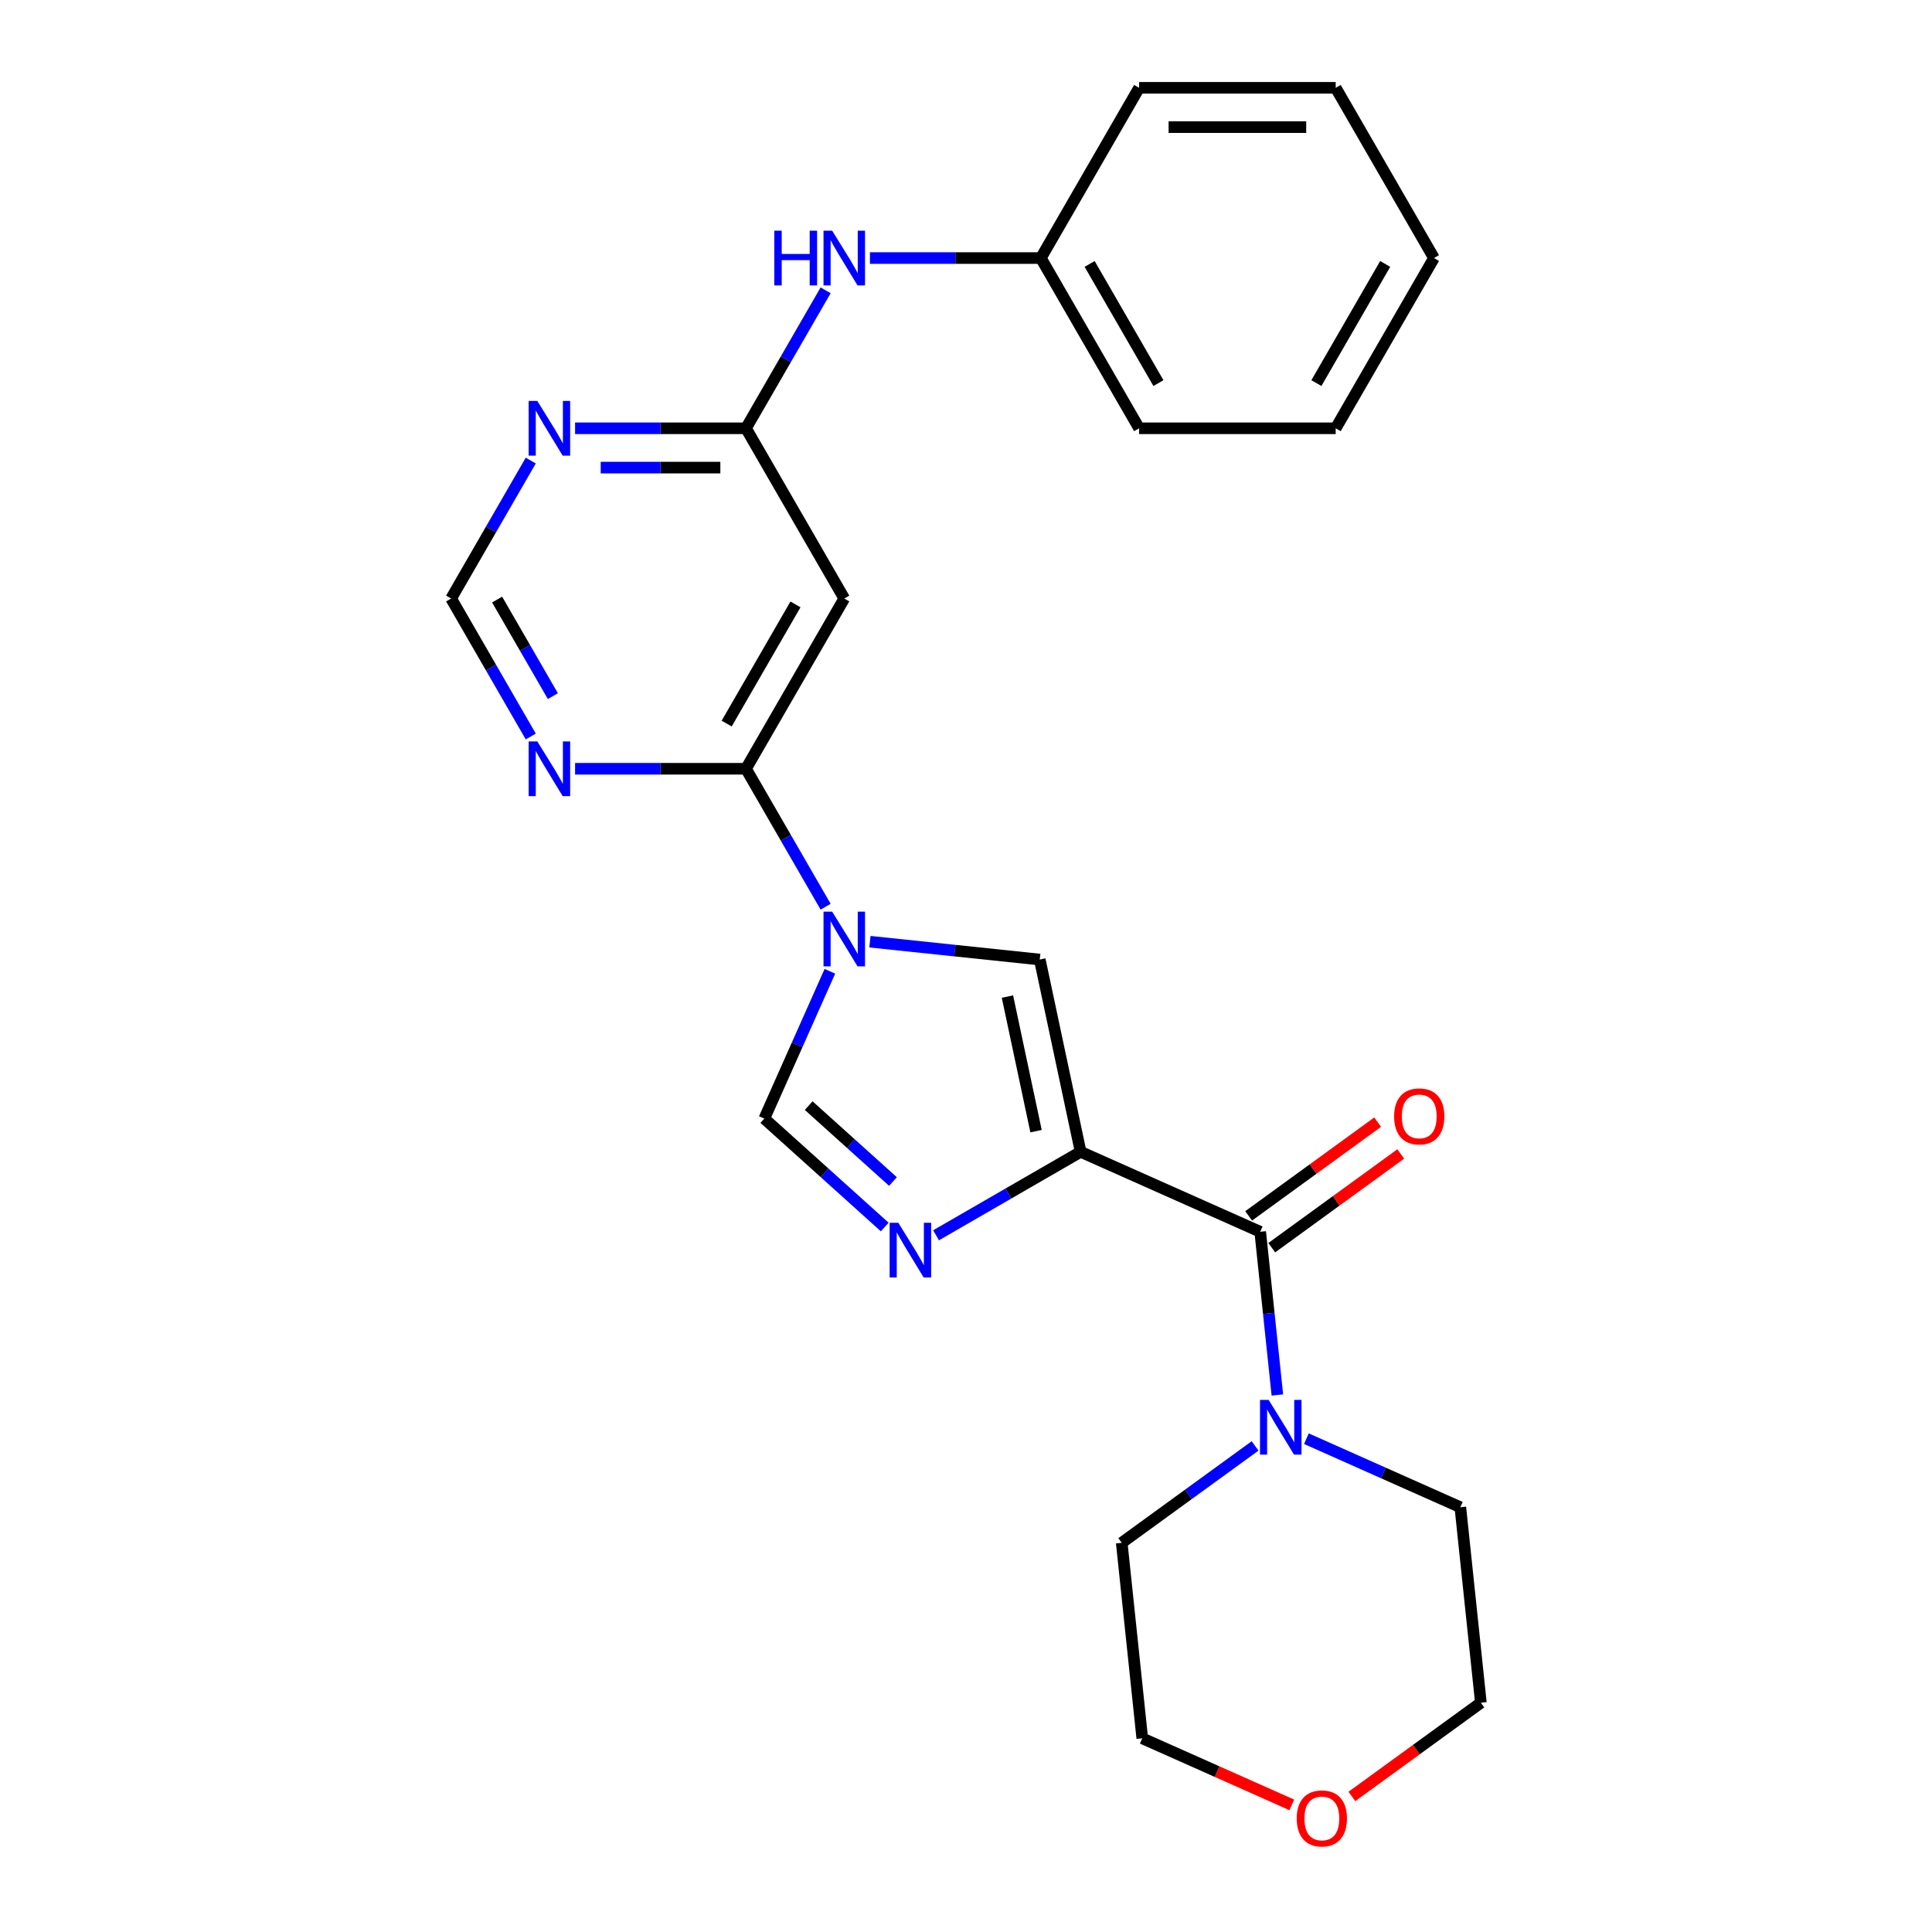 <?xml version='1.0' encoding='iso-8859-1'?>
<svg version='1.1' baseProfile='full'
              xmlns='http://www.w3.org/2000/svg'
                      xmlns:rdkit='http://www.rdkit.org/xml'
                      xmlns:xlink='http://www.w3.org/1999/xlink'
                  xml:space='preserve'
width='1000px' height='1000px' viewBox='0 0 1000 1000'>
<!-- END OF HEADER -->
<rect style='opacity:1.0;fill:#FFFFFF;stroke:none' width='1000' height='1000' x='0' y='0'> </rect>
<path class='bond-1' d='M 559.332,596.182 L 521.917,617.784' style='fill:none;fill-rule:evenodd;stroke:#000000;stroke-width:6px;stroke-linecap:butt;stroke-linejoin:miter;stroke-opacity:1' />
<path class='bond-1' d='M 521.917,617.784 L 484.502,639.386' style='fill:none;fill-rule:evenodd;stroke:#0000FF;stroke-width:6px;stroke-linecap:butt;stroke-linejoin:miter;stroke-opacity:1' />
<path class='bond-2' d='M 559.332,596.182 L 652.281,637.566' style='fill:none;fill-rule:evenodd;stroke:#000000;stroke-width:6px;stroke-linecap:butt;stroke-linejoin:miter;stroke-opacity:1' />
<path class='bond-3' d='M 559.332,596.182 L 538.178,496.66' style='fill:none;fill-rule:evenodd;stroke:#000000;stroke-width:6px;stroke-linecap:butt;stroke-linejoin:miter;stroke-opacity:1' />
<path class='bond-3' d='M 536.255,585.485 L 521.447,515.82' style='fill:none;fill-rule:evenodd;stroke:#000000;stroke-width:6px;stroke-linecap:butt;stroke-linejoin:miter;stroke-opacity:1' />
<path class='bond-0' d='M 450.274,487.421 L 494.226,492.041' style='fill:none;fill-rule:evenodd;stroke:#0000FF;stroke-width:6px;stroke-linecap:butt;stroke-linejoin:miter;stroke-opacity:1' />
<path class='bond-0' d='M 494.226,492.041 L 538.178,496.66' style='fill:none;fill-rule:evenodd;stroke:#000000;stroke-width:6px;stroke-linecap:butt;stroke-linejoin:miter;stroke-opacity:1' />
<path class='bond-4' d='M 427.346,469.321 L 406.732,433.616' style='fill:none;fill-rule:evenodd;stroke:#0000FF;stroke-width:6px;stroke-linecap:butt;stroke-linejoin:miter;stroke-opacity:1' />
<path class='bond-4' d='M 406.732,433.616 L 386.117,397.911' style='fill:none;fill-rule:evenodd;stroke:#000000;stroke-width:6px;stroke-linecap:butt;stroke-linejoin:miter;stroke-opacity:1' />
<path class='bond-25' d='M 429.553,502.729 L 412.58,540.851' style='fill:none;fill-rule:evenodd;stroke:#0000FF;stroke-width:6px;stroke-linecap:butt;stroke-linejoin:miter;stroke-opacity:1' />
<path class='bond-25' d='M 412.58,540.851 L 395.606,578.974' style='fill:none;fill-rule:evenodd;stroke:#000000;stroke-width:6px;stroke-linecap:butt;stroke-linejoin:miter;stroke-opacity:1' />
<path class='bond-5' d='M 457.934,635.095 L 426.77,607.034' style='fill:none;fill-rule:evenodd;stroke:#0000FF;stroke-width:6px;stroke-linecap:butt;stroke-linejoin:miter;stroke-opacity:1' />
<path class='bond-5' d='M 426.77,607.034 L 395.606,578.974' style='fill:none;fill-rule:evenodd;stroke:#000000;stroke-width:6px;stroke-linecap:butt;stroke-linejoin:miter;stroke-opacity:1' />
<path class='bond-5' d='M 462.201,611.554 L 440.387,591.912' style='fill:none;fill-rule:evenodd;stroke:#0000FF;stroke-width:6px;stroke-linecap:butt;stroke-linejoin:miter;stroke-opacity:1' />
<path class='bond-5' d='M 440.387,591.912 L 418.572,572.27' style='fill:none;fill-rule:evenodd;stroke:#000000;stroke-width:6px;stroke-linecap:butt;stroke-linejoin:miter;stroke-opacity:1' />
<path class='bond-7' d='M 652.281,637.566 L 656.721,679.808' style='fill:none;fill-rule:evenodd;stroke:#000000;stroke-width:6px;stroke-linecap:butt;stroke-linejoin:miter;stroke-opacity:1' />
<path class='bond-7' d='M 656.721,679.808 L 661.161,722.05' style='fill:none;fill-rule:evenodd;stroke:#0000FF;stroke-width:6px;stroke-linecap:butt;stroke-linejoin:miter;stroke-opacity:1' />
<path class='bond-13' d='M 658.262,645.797 L 691.647,621.542' style='fill:none;fill-rule:evenodd;stroke:#000000;stroke-width:6px;stroke-linecap:butt;stroke-linejoin:miter;stroke-opacity:1' />
<path class='bond-13' d='M 691.647,621.542 L 725.032,597.286' style='fill:none;fill-rule:evenodd;stroke:#FF0000;stroke-width:6px;stroke-linecap:butt;stroke-linejoin:miter;stroke-opacity:1' />
<path class='bond-13' d='M 646.301,629.335 L 679.686,605.079' style='fill:none;fill-rule:evenodd;stroke:#000000;stroke-width:6px;stroke-linecap:butt;stroke-linejoin:miter;stroke-opacity:1' />
<path class='bond-13' d='M 679.686,605.079 L 713.071,580.823' style='fill:none;fill-rule:evenodd;stroke:#FF0000;stroke-width:6px;stroke-linecap:butt;stroke-linejoin:miter;stroke-opacity:1' />
<path class='bond-6' d='M 386.117,397.911 L 436.99,309.797' style='fill:none;fill-rule:evenodd;stroke:#000000;stroke-width:6px;stroke-linecap:butt;stroke-linejoin:miter;stroke-opacity:1' />
<path class='bond-6' d='M 376.125,374.519 L 411.736,312.839' style='fill:none;fill-rule:evenodd;stroke:#000000;stroke-width:6px;stroke-linecap:butt;stroke-linejoin:miter;stroke-opacity:1' />
<path class='bond-9' d='M 386.117,397.911 L 341.886,397.911' style='fill:none;fill-rule:evenodd;stroke:#000000;stroke-width:6px;stroke-linecap:butt;stroke-linejoin:miter;stroke-opacity:1' />
<path class='bond-9' d='M 341.886,397.911 L 297.656,397.911' style='fill:none;fill-rule:evenodd;stroke:#0000FF;stroke-width:6px;stroke-linecap:butt;stroke-linejoin:miter;stroke-opacity:1' />
<path class='bond-8' d='M 436.99,309.797 L 386.117,221.683' style='fill:none;fill-rule:evenodd;stroke:#000000;stroke-width:6px;stroke-linecap:butt;stroke-linejoin:miter;stroke-opacity:1' />
<path class='bond-16' d='M 676.2,744.668 L 716.033,762.403' style='fill:none;fill-rule:evenodd;stroke:#0000FF;stroke-width:6px;stroke-linecap:butt;stroke-linejoin:miter;stroke-opacity:1' />
<path class='bond-16' d='M 716.033,762.403 L 755.866,780.138' style='fill:none;fill-rule:evenodd;stroke:#000000;stroke-width:6px;stroke-linecap:butt;stroke-linejoin:miter;stroke-opacity:1' />
<path class='bond-17' d='M 649.633,748.405 L 615.118,773.482' style='fill:none;fill-rule:evenodd;stroke:#0000FF;stroke-width:6px;stroke-linecap:butt;stroke-linejoin:miter;stroke-opacity:1' />
<path class='bond-17' d='M 615.118,773.482 L 580.603,798.559' style='fill:none;fill-rule:evenodd;stroke:#000000;stroke-width:6px;stroke-linecap:butt;stroke-linejoin:miter;stroke-opacity:1' />
<path class='bond-12' d='M 386.117,221.683 L 406.732,185.978' style='fill:none;fill-rule:evenodd;stroke:#000000;stroke-width:6px;stroke-linecap:butt;stroke-linejoin:miter;stroke-opacity:1' />
<path class='bond-12' d='M 406.732,185.978 L 427.346,150.272' style='fill:none;fill-rule:evenodd;stroke:#0000FF;stroke-width:6px;stroke-linecap:butt;stroke-linejoin:miter;stroke-opacity:1' />
<path class='bond-27' d='M 386.117,221.683 L 341.886,221.683' style='fill:none;fill-rule:evenodd;stroke:#000000;stroke-width:6px;stroke-linecap:butt;stroke-linejoin:miter;stroke-opacity:1' />
<path class='bond-27' d='M 341.886,221.683 L 297.656,221.683' style='fill:none;fill-rule:evenodd;stroke:#0000FF;stroke-width:6px;stroke-linecap:butt;stroke-linejoin:miter;stroke-opacity:1' />
<path class='bond-27' d='M 372.848,242.032 L 341.886,242.032' style='fill:none;fill-rule:evenodd;stroke:#000000;stroke-width:6px;stroke-linecap:butt;stroke-linejoin:miter;stroke-opacity:1' />
<path class='bond-27' d='M 341.886,242.032 L 310.925,242.032' style='fill:none;fill-rule:evenodd;stroke:#0000FF;stroke-width:6px;stroke-linecap:butt;stroke-linejoin:miter;stroke-opacity:1' />
<path class='bond-11' d='M 274.728,381.207 L 254.114,345.502' style='fill:none;fill-rule:evenodd;stroke:#0000FF;stroke-width:6px;stroke-linecap:butt;stroke-linejoin:miter;stroke-opacity:1' />
<path class='bond-11' d='M 254.114,345.502 L 233.499,309.797' style='fill:none;fill-rule:evenodd;stroke:#000000;stroke-width:6px;stroke-linecap:butt;stroke-linejoin:miter;stroke-opacity:1' />
<path class='bond-11' d='M 286.167,360.321 L 271.736,335.328' style='fill:none;fill-rule:evenodd;stroke:#0000FF;stroke-width:6px;stroke-linecap:butt;stroke-linejoin:miter;stroke-opacity:1' />
<path class='bond-11' d='M 271.736,335.328 L 257.306,310.334' style='fill:none;fill-rule:evenodd;stroke:#000000;stroke-width:6px;stroke-linecap:butt;stroke-linejoin:miter;stroke-opacity:1' />
<path class='bond-10' d='M 274.728,238.386 L 254.114,274.092' style='fill:none;fill-rule:evenodd;stroke:#0000FF;stroke-width:6px;stroke-linecap:butt;stroke-linejoin:miter;stroke-opacity:1' />
<path class='bond-10' d='M 254.114,274.092 L 233.499,309.797' style='fill:none;fill-rule:evenodd;stroke:#000000;stroke-width:6px;stroke-linecap:butt;stroke-linejoin:miter;stroke-opacity:1' />
<path class='bond-15' d='M 450.274,133.569 L 494.505,133.569' style='fill:none;fill-rule:evenodd;stroke:#0000FF;stroke-width:6px;stroke-linecap:butt;stroke-linejoin:miter;stroke-opacity:1' />
<path class='bond-15' d='M 494.505,133.569 L 538.735,133.569' style='fill:none;fill-rule:evenodd;stroke:#000000;stroke-width:6px;stroke-linecap:butt;stroke-linejoin:miter;stroke-opacity:1' />
<path class='bond-14' d='M 668.643,934.21 L 629.941,916.978' style='fill:none;fill-rule:evenodd;stroke:#FF0000;stroke-width:6px;stroke-linecap:butt;stroke-linejoin:miter;stroke-opacity:1' />
<path class='bond-14' d='M 629.941,916.978 L 591.238,899.747' style='fill:none;fill-rule:evenodd;stroke:#000000;stroke-width:6px;stroke-linecap:butt;stroke-linejoin:miter;stroke-opacity:1' />
<path class='bond-26' d='M 699.731,929.837 L 733.116,905.581' style='fill:none;fill-rule:evenodd;stroke:#FF0000;stroke-width:6px;stroke-linecap:butt;stroke-linejoin:miter;stroke-opacity:1' />
<path class='bond-26' d='M 733.116,905.581 L 766.501,881.326' style='fill:none;fill-rule:evenodd;stroke:#000000;stroke-width:6px;stroke-linecap:butt;stroke-linejoin:miter;stroke-opacity:1' />
<path class='bond-20' d='M 538.735,133.569 L 589.608,221.683' style='fill:none;fill-rule:evenodd;stroke:#000000;stroke-width:6px;stroke-linecap:butt;stroke-linejoin:miter;stroke-opacity:1' />
<path class='bond-20' d='M 563.989,136.611 L 599.6,198.291' style='fill:none;fill-rule:evenodd;stroke:#000000;stroke-width:6px;stroke-linecap:butt;stroke-linejoin:miter;stroke-opacity:1' />
<path class='bond-21' d='M 538.735,133.569 L 589.608,45.455' style='fill:none;fill-rule:evenodd;stroke:#000000;stroke-width:6px;stroke-linecap:butt;stroke-linejoin:miter;stroke-opacity:1' />
<path class='bond-18' d='M 755.866,780.138 L 766.501,881.326' style='fill:none;fill-rule:evenodd;stroke:#000000;stroke-width:6px;stroke-linecap:butt;stroke-linejoin:miter;stroke-opacity:1' />
<path class='bond-19' d='M 580.603,798.559 L 591.238,899.747' style='fill:none;fill-rule:evenodd;stroke:#000000;stroke-width:6px;stroke-linecap:butt;stroke-linejoin:miter;stroke-opacity:1' />
<path class='bond-23' d='M 589.608,221.683 L 691.354,221.683' style='fill:none;fill-rule:evenodd;stroke:#000000;stroke-width:6px;stroke-linecap:butt;stroke-linejoin:miter;stroke-opacity:1' />
<path class='bond-22' d='M 589.608,45.455 L 691.354,45.455' style='fill:none;fill-rule:evenodd;stroke:#000000;stroke-width:6px;stroke-linecap:butt;stroke-linejoin:miter;stroke-opacity:1' />
<path class='bond-22' d='M 604.87,65.804 L 676.092,65.804' style='fill:none;fill-rule:evenodd;stroke:#000000;stroke-width:6px;stroke-linecap:butt;stroke-linejoin:miter;stroke-opacity:1' />
<path class='bond-24' d='M 691.354,45.455 L 742.226,133.569' style='fill:none;fill-rule:evenodd;stroke:#000000;stroke-width:6px;stroke-linecap:butt;stroke-linejoin:miter;stroke-opacity:1' />
<path class='bond-28' d='M 691.354,221.683 L 742.226,133.569' style='fill:none;fill-rule:evenodd;stroke:#000000;stroke-width:6px;stroke-linecap:butt;stroke-linejoin:miter;stroke-opacity:1' />
<path class='bond-28' d='M 681.362,198.291 L 716.973,136.611' style='fill:none;fill-rule:evenodd;stroke:#000000;stroke-width:6px;stroke-linecap:butt;stroke-linejoin:miter;stroke-opacity:1' />
<path  class='atom-1' d='M 430.73 471.865
L 440.01 486.865
Q 440.93 488.345, 442.41 491.025
Q 443.89 493.705, 443.97 493.865
L 443.97 471.865
L 447.73 471.865
L 447.73 500.185
L 443.85 500.185
L 433.89 483.785
Q 432.73 481.865, 431.49 479.665
Q 430.29 477.465, 429.93 476.785
L 429.93 500.185
L 426.25 500.185
L 426.25 471.865
L 430.73 471.865
' fill='#0000FF'/>
<path  class='atom-2' d='M 464.958 632.895
L 474.238 647.895
Q 475.158 649.375, 476.638 652.055
Q 478.118 654.735, 478.198 654.895
L 478.198 632.895
L 481.958 632.895
L 481.958 661.215
L 478.078 661.215
L 468.118 644.815
Q 466.958 642.895, 465.718 640.695
Q 464.518 638.495, 464.158 637.815
L 464.158 661.215
L 460.478 661.215
L 460.478 632.895
L 464.958 632.895
' fill='#0000FF'/>
<path  class='atom-8' d='M 656.656 724.594
L 665.936 739.594
Q 666.856 741.074, 668.336 743.754
Q 669.816 746.434, 669.896 746.594
L 669.896 724.594
L 673.656 724.594
L 673.656 752.914
L 669.776 752.914
L 659.816 736.514
Q 658.656 734.594, 657.416 732.394
Q 656.216 730.194, 655.856 729.514
L 655.856 752.914
L 652.176 752.914
L 652.176 724.594
L 656.656 724.594
' fill='#0000FF'/>
<path  class='atom-10' d='M 278.112 383.751
L 287.392 398.751
Q 288.312 400.231, 289.792 402.911
Q 291.272 405.591, 291.352 405.751
L 291.352 383.751
L 295.112 383.751
L 295.112 412.071
L 291.232 412.071
L 281.272 395.671
Q 280.112 393.751, 278.872 391.551
Q 277.672 389.351, 277.312 388.671
L 277.312 412.071
L 273.632 412.071
L 273.632 383.751
L 278.112 383.751
' fill='#0000FF'/>
<path  class='atom-11' d='M 278.112 207.523
L 287.392 222.523
Q 288.312 224.003, 289.792 226.683
Q 291.272 229.363, 291.352 229.523
L 291.352 207.523
L 295.112 207.523
L 295.112 235.843
L 291.232 235.843
L 281.272 219.443
Q 280.112 217.523, 278.872 215.323
Q 277.672 213.123, 277.312 212.443
L 277.312 235.843
L 273.632 235.843
L 273.632 207.523
L 278.112 207.523
' fill='#0000FF'/>
<path  class='atom-13' d='M 400.77 119.409
L 404.61 119.409
L 404.61 131.449
L 419.09 131.449
L 419.09 119.409
L 422.93 119.409
L 422.93 147.729
L 419.09 147.729
L 419.09 134.649
L 404.61 134.649
L 404.61 147.729
L 400.77 147.729
L 400.77 119.409
' fill='#0000FF'/>
<path  class='atom-13' d='M 430.73 119.409
L 440.01 134.409
Q 440.93 135.889, 442.41 138.569
Q 443.89 141.249, 443.97 141.409
L 443.97 119.409
L 447.73 119.409
L 447.73 147.729
L 443.85 147.729
L 433.89 131.329
Q 432.73 129.409, 431.49 127.209
Q 430.29 125.009, 429.93 124.329
L 429.93 147.729
L 426.25 147.729
L 426.25 119.409
L 430.73 119.409
' fill='#0000FF'/>
<path  class='atom-14' d='M 721.595 577.842
Q 721.595 571.042, 724.955 567.242
Q 728.315 563.442, 734.595 563.442
Q 740.875 563.442, 744.235 567.242
Q 747.595 571.042, 747.595 577.842
Q 747.595 584.722, 744.195 588.642
Q 740.795 592.522, 734.595 592.522
Q 728.355 592.522, 724.955 588.642
Q 721.595 584.762, 721.595 577.842
M 734.595 589.322
Q 738.915 589.322, 741.235 586.442
Q 743.595 583.522, 743.595 577.842
Q 743.595 572.282, 741.235 569.482
Q 738.915 566.642, 734.595 566.642
Q 730.275 566.642, 727.915 569.442
Q 725.595 572.242, 725.595 577.842
Q 725.595 583.562, 727.915 586.442
Q 730.275 589.322, 734.595 589.322
' fill='#FF0000'/>
<path  class='atom-15' d='M 671.187 941.21
Q 671.187 934.41, 674.547 930.61
Q 677.907 926.81, 684.187 926.81
Q 690.467 926.81, 693.827 930.61
Q 697.187 934.41, 697.187 941.21
Q 697.187 948.09, 693.787 952.01
Q 690.387 955.89, 684.187 955.89
Q 677.947 955.89, 674.547 952.01
Q 671.187 948.13, 671.187 941.21
M 684.187 952.69
Q 688.507 952.69, 690.827 949.81
Q 693.187 946.89, 693.187 941.21
Q 693.187 935.65, 690.827 932.85
Q 688.507 930.01, 684.187 930.01
Q 679.867 930.01, 677.507 932.81
Q 675.187 935.61, 675.187 941.21
Q 675.187 946.93, 677.507 949.81
Q 679.867 952.69, 684.187 952.69
' fill='#FF0000'/>
</svg>

